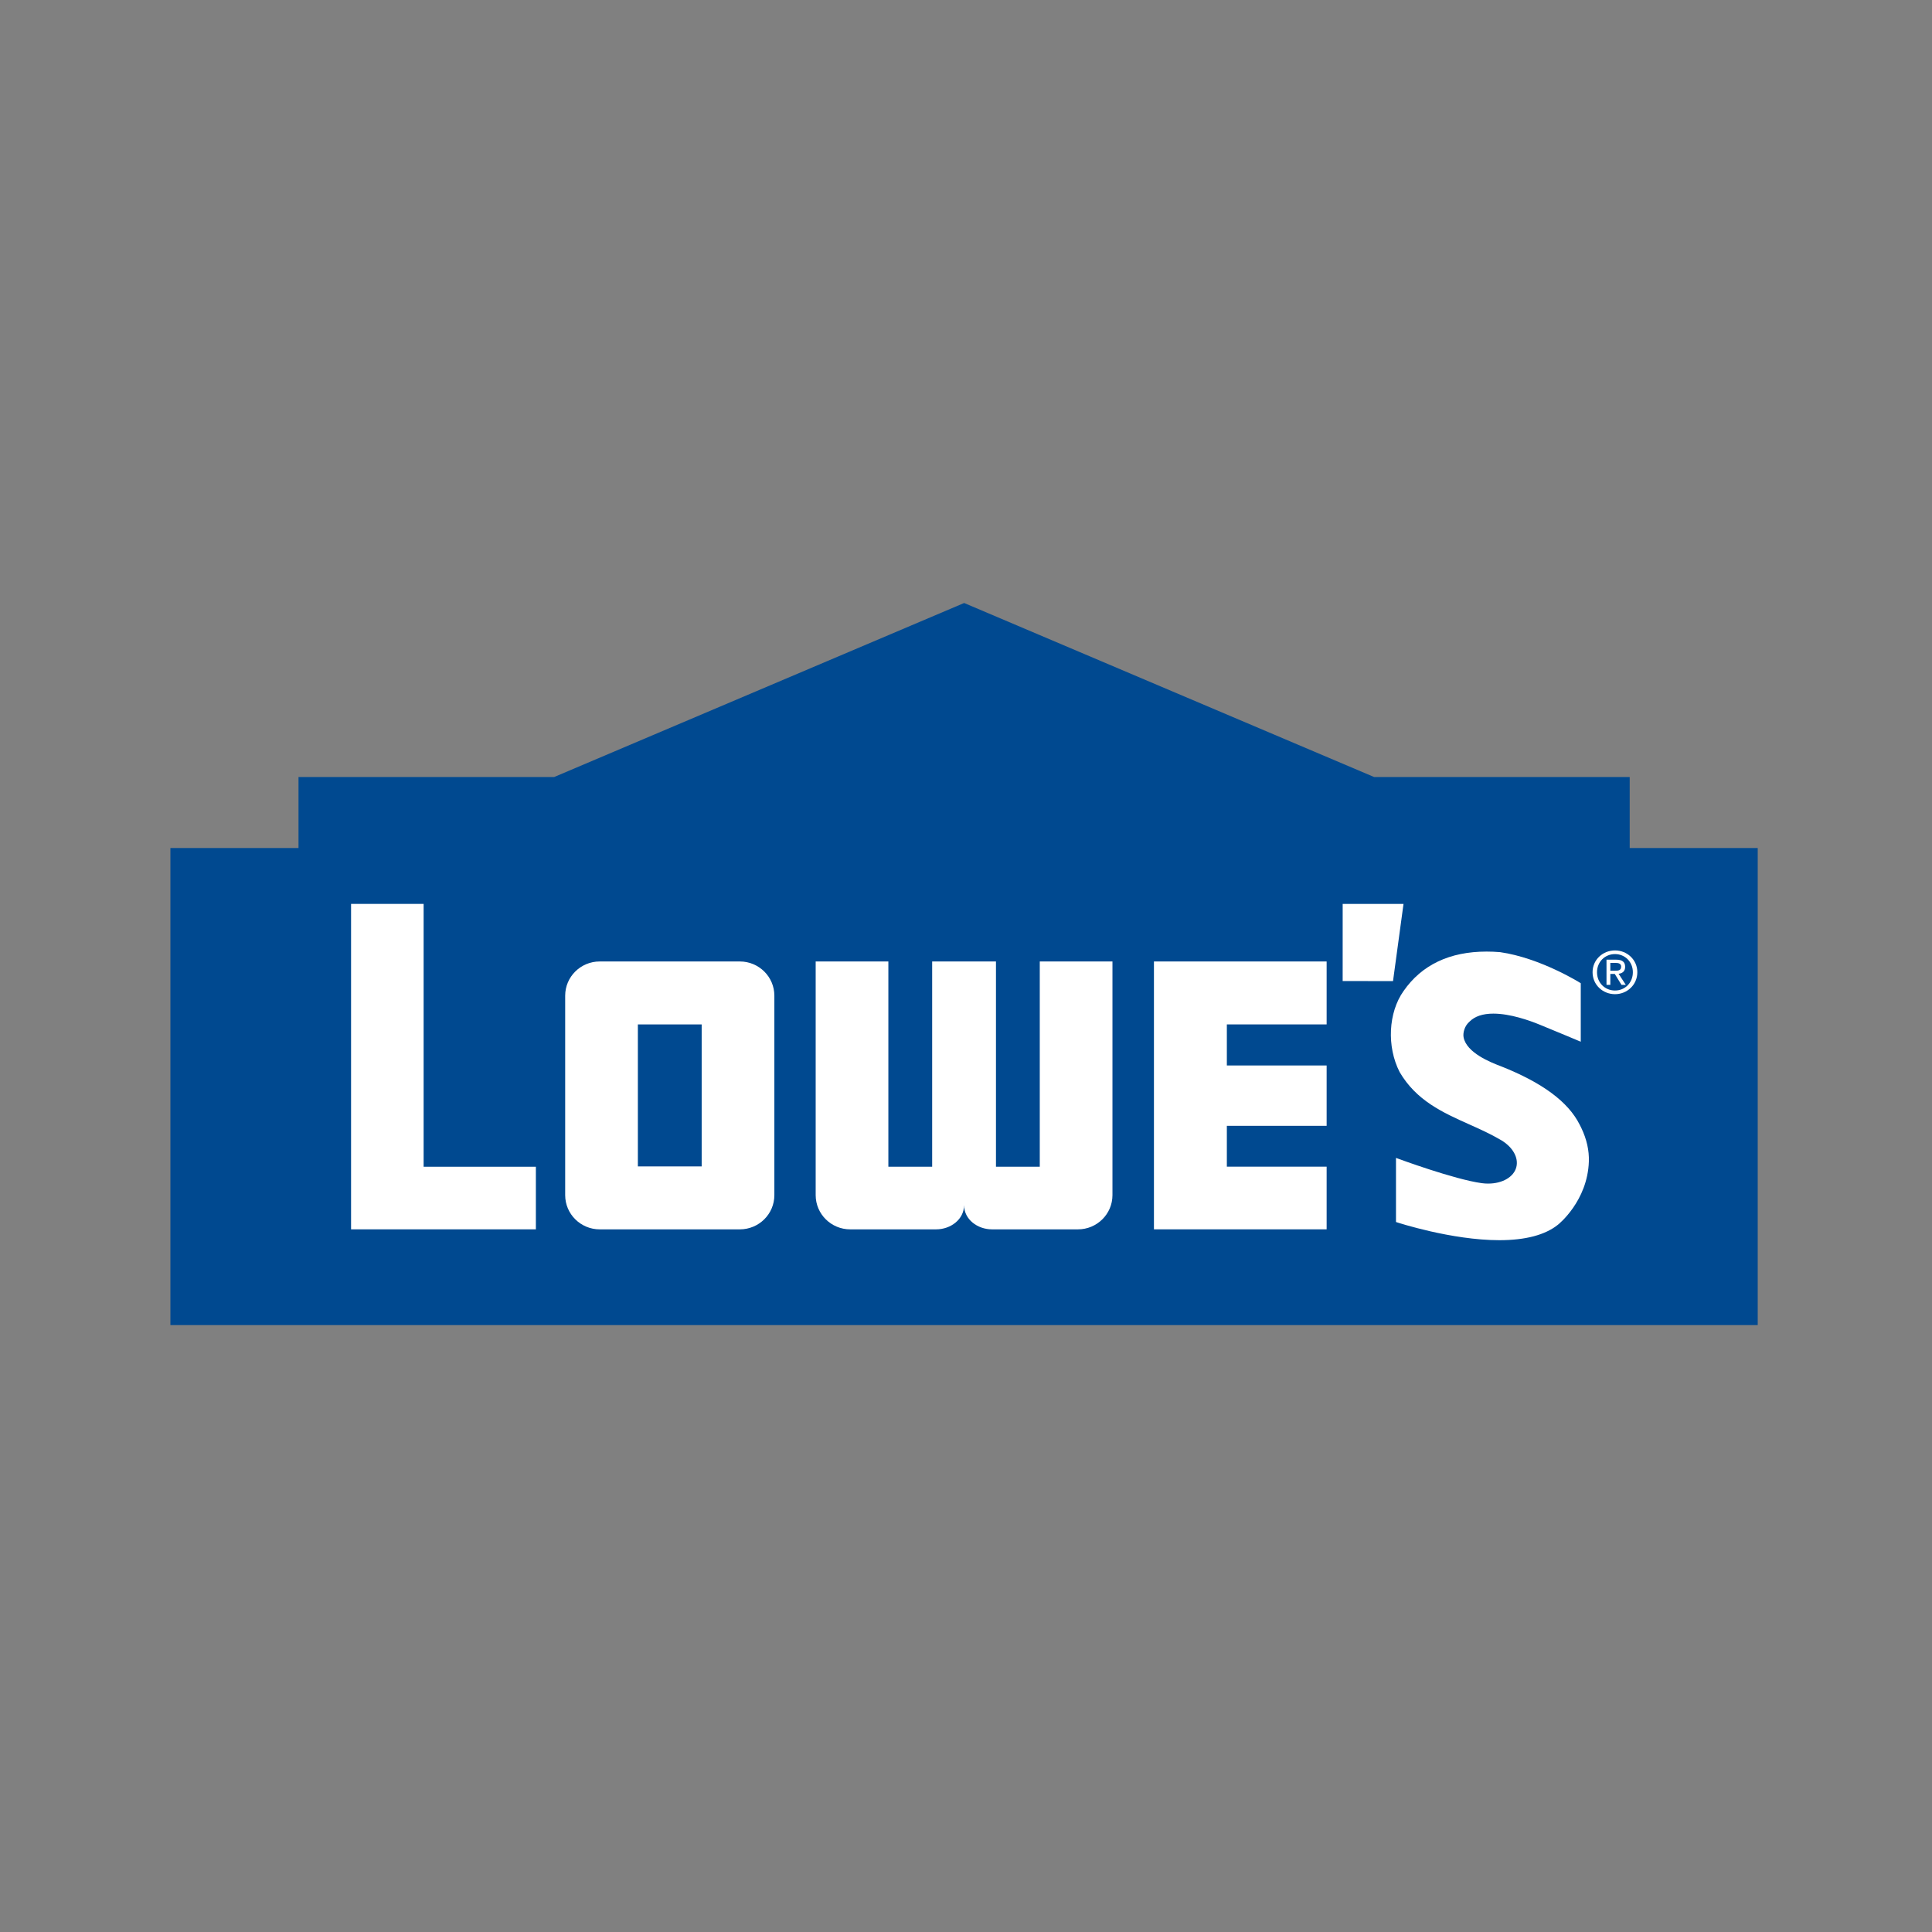 <svg width="125" height="125" viewBox="0 0 125 125" fill="none" xmlns="http://www.w3.org/2000/svg">
<rect x="0" y="0" width="125" height="125" fill="#808080" stroke="none"/>
<path d="M62.38 39.014L35.857 50.272H19.313V54.865H11.025V85.734H113.724V54.865H105.441V50.272H88.902L62.38 39.014Z" fill="#004990"/>
<path d="M86.871 58.482L86.87 63.472L90.128 63.478L90.807 58.483L86.871 58.482Z" fill="white"/>
<path d="M104.488 62.806C104.698 62.806 104.888 62.791 104.888 62.537C104.888 62.337 104.701 62.3 104.528 62.3H104.188V62.806H104.488ZM104.188 63.721H103.94V62.091H104.567C104.954 62.091 105.146 62.233 105.146 62.555C105.146 62.848 104.964 62.974 104.722 63.004L105.19 63.721H104.911L104.476 63.014H104.188V63.721ZM104.491 64.086C105.136 64.086 105.646 63.586 105.646 62.903C105.646 62.233 105.136 61.729 104.491 61.729C103.836 61.729 103.327 62.233 103.327 62.903C103.327 63.586 103.836 64.086 104.491 64.086ZM103.039 62.903C103.039 62.091 103.704 61.492 104.491 61.492C105.269 61.492 105.935 62.091 105.935 62.903C105.935 63.721 105.269 64.323 104.491 64.323C103.704 64.323 103.039 63.721 103.039 62.903Z" fill="white"/>
<path d="M27.408 75.488V58.482H22.714V79.538H34.671V75.488H27.408Z" fill="white"/>
<path d="M74.66 79.538H85.833V75.483H79.377V72.841H85.833V68.936H79.377V66.279H85.833V62.207H74.66V62.227V79.538Z" fill="white"/>
<path d="M45.398 66.28H41.27V75.466H45.398V66.28ZM50.101 77.325C50.101 78.547 49.101 79.539 47.867 79.539H38.8C37.567 79.539 36.567 78.547 36.567 77.325V64.421C36.567 63.198 37.567 62.207 38.8 62.207H47.867C49.101 62.207 50.101 63.198 50.101 64.421V77.325Z" fill="white"/>
<path d="M67.273 62.208V75.488H64.439V62.208H60.311V75.488H57.477V62.208H52.774V77.324C52.774 78.547 53.774 79.539 55.008 79.539H60.567C61.503 79.539 62.375 78.898 62.375 77.97C62.375 78.898 63.247 79.539 64.183 79.539H69.743C70.976 79.539 71.976 78.547 71.976 77.324V62.208H67.273Z" fill="white"/>
<path d="M102.316 72.989L102.317 72.99L102.288 72.93C102.27 72.893 102.251 72.858 102.232 72.821L102.204 72.764C101.46 71.285 99.794 70.051 97.113 68.988L97.018 68.952C96.487 68.746 94.871 68.12 94.692 67.102C94.643 66.817 94.759 66.369 95.08 66.097C95.418 65.756 95.936 65.581 96.619 65.581C97.713 65.581 98.955 66.024 99.6 66.288C100.956 66.845 102.146 67.343 102.157 67.35L102.275 67.398V63.615L102.237 63.591C102.211 63.574 99.646 61.972 97.055 61.604C96.757 61.578 96.462 61.567 96.179 61.567C93.794 61.567 91.987 62.425 90.811 64.118C89.822 65.51 89.713 67.712 90.553 69.356C91.633 71.213 93.365 71.988 95.041 72.739C95.732 73.047 96.447 73.369 97.115 73.763L97.122 73.767C97.879 74.218 98.265 74.906 98.105 75.518C97.939 76.152 97.207 76.578 96.282 76.578C96.156 76.578 96.028 76.572 95.903 76.554L95.858 76.549C94.079 76.303 90.471 74.972 90.435 74.958L90.32 74.915V79.063L90.379 79.083C90.412 79.094 93.904 80.24 97.004 80.24C98.696 80.24 99.975 79.902 100.8 79.238C100.821 79.224 102.715 77.714 102.799 75.147C102.822 74.437 102.66 73.71 102.316 72.989Z" fill="white"/>
</svg>
